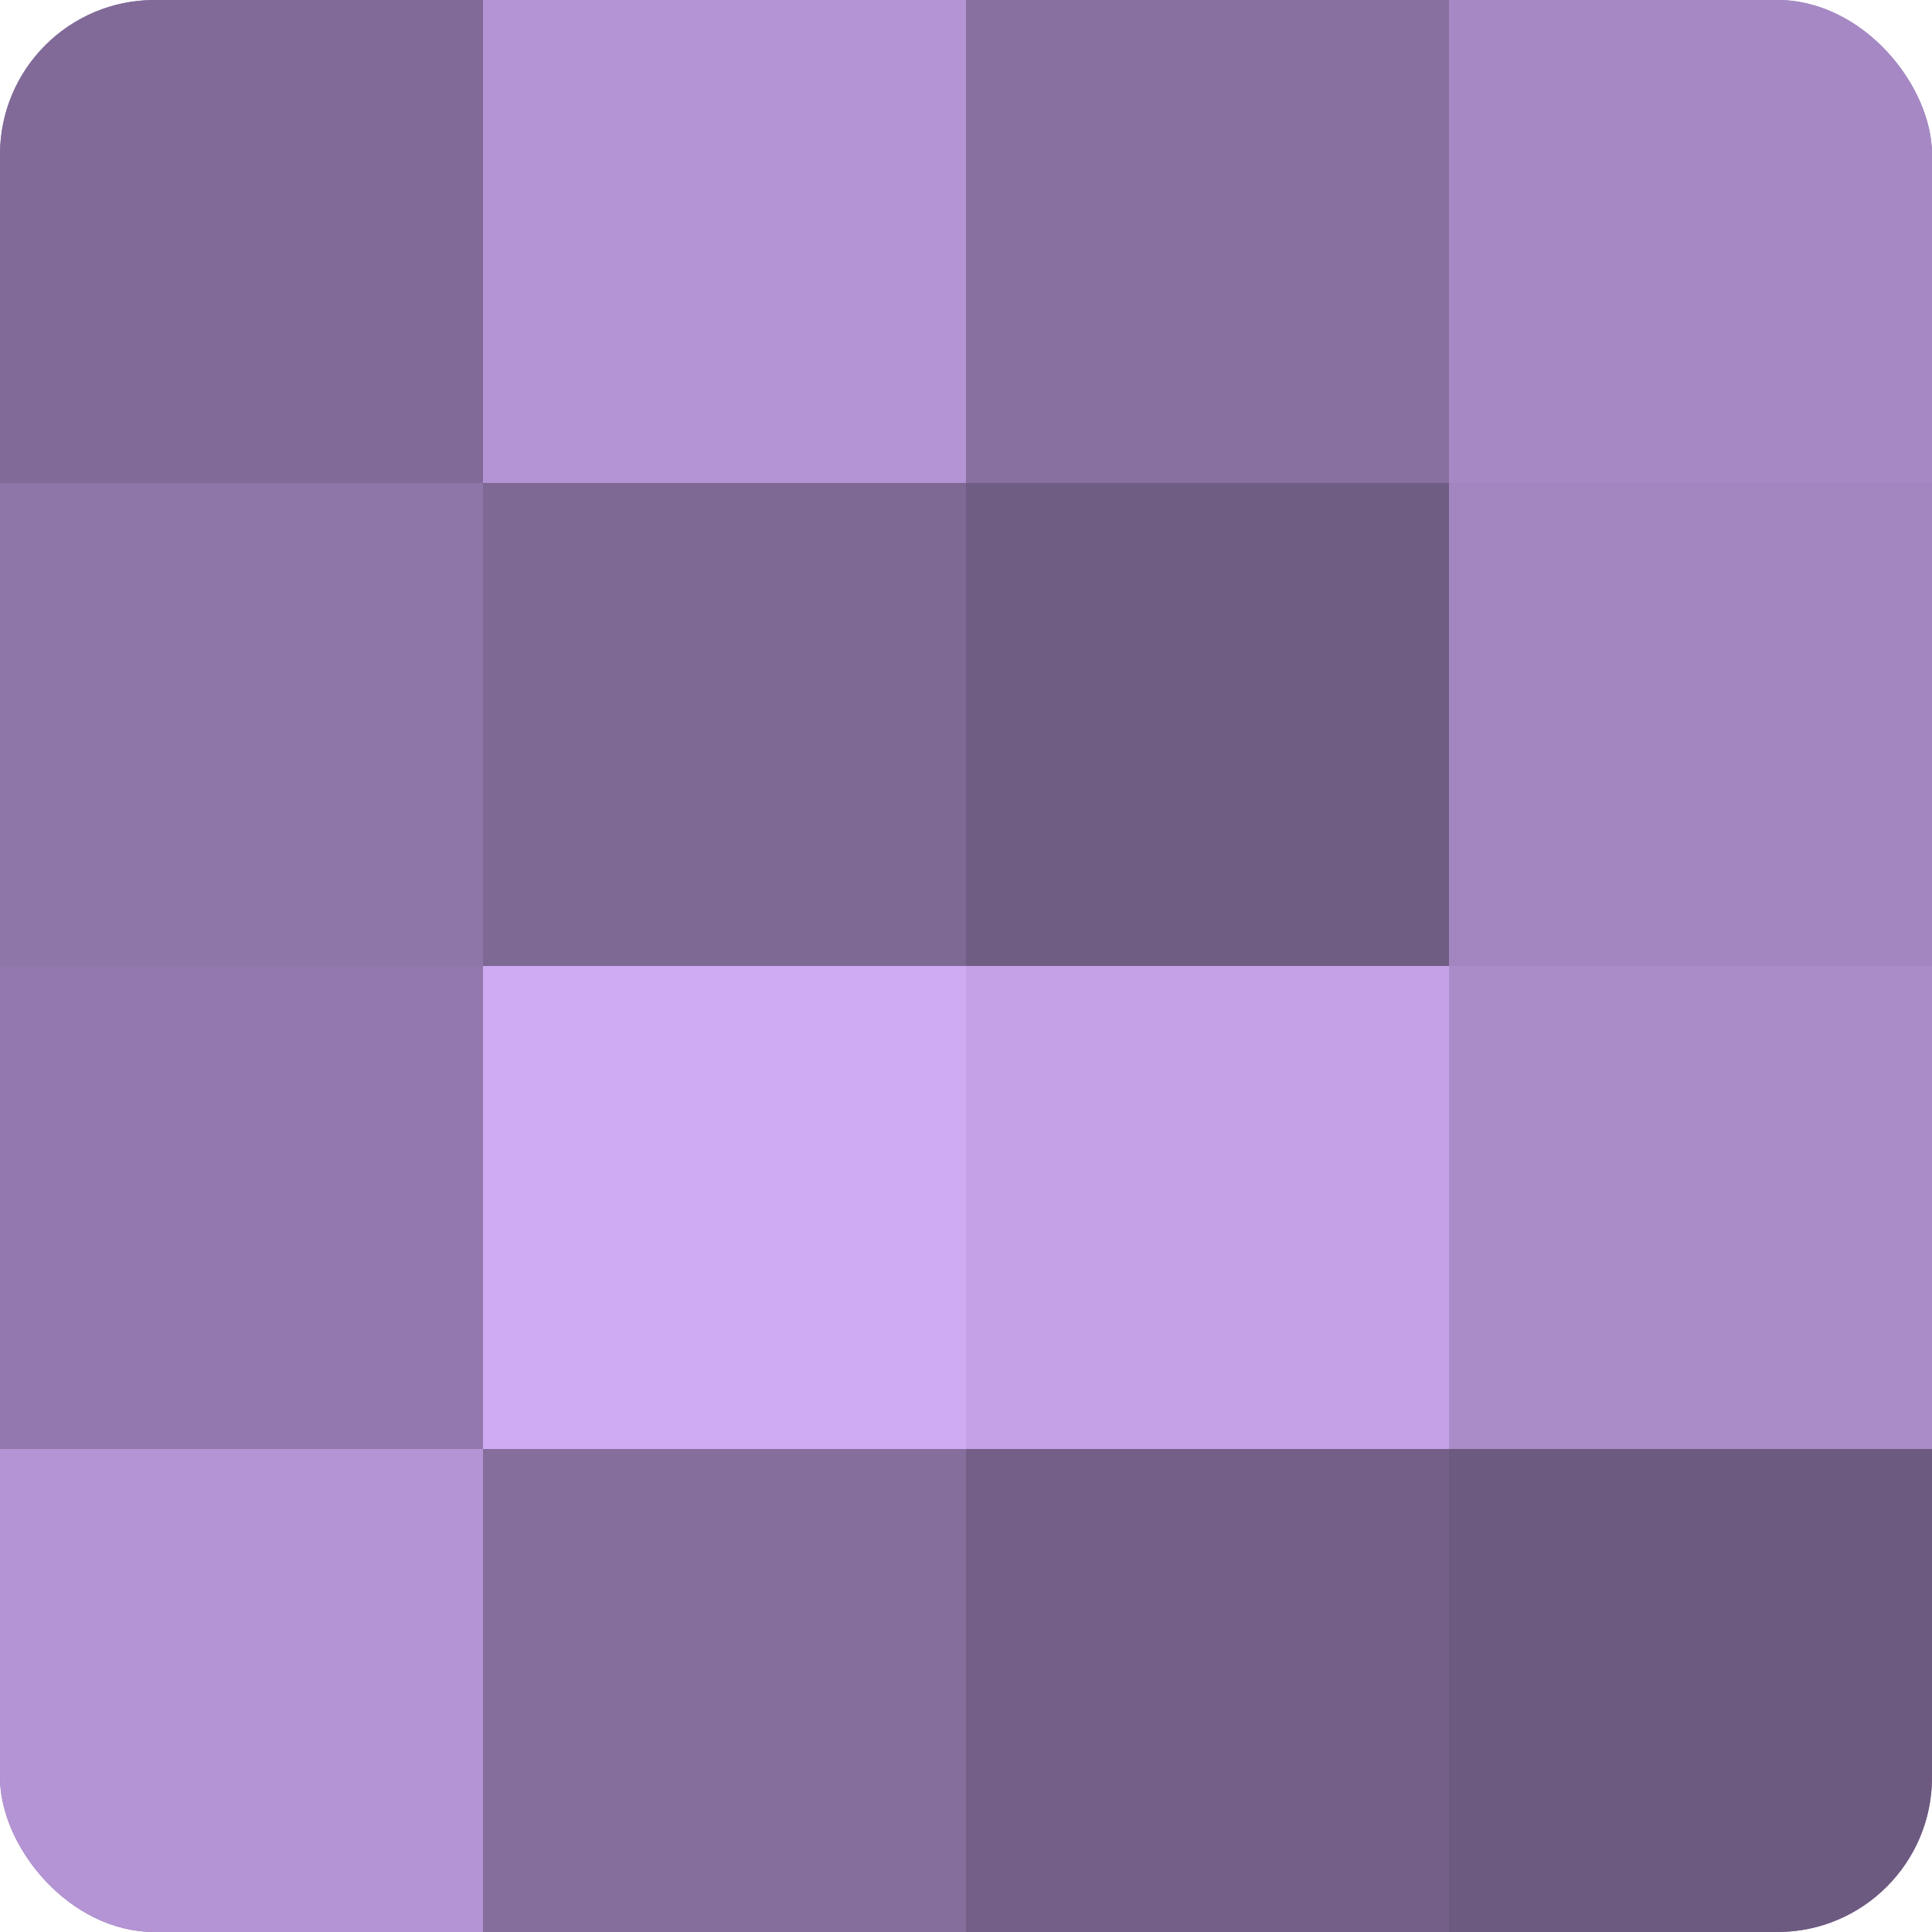 <?xml version="1.0" encoding="UTF-8"?>
<svg xmlns="http://www.w3.org/2000/svg" width="60" height="60" viewBox="0 0 100 100" preserveAspectRatio="xMidYMid meet"><defs><clipPath id="c" width="100" height="100"><rect width="100" height="100" rx="8" ry="8"/></clipPath></defs><g clip-path="url(#c)"><rect width="100" height="100" fill="#8870a0"/><rect width="25" height="25" fill="#816a98"/><rect y="25" width="25" height="25" fill="#8f76a8"/><rect y="50" width="25" height="25" fill="#9278ac"/><rect y="75" width="25" height="25" fill="#b494d4"/><rect x="25" width="25" height="25" fill="#b494d4"/><rect x="25" y="25" width="25" height="25" fill="#7e6894"/><rect x="25" y="50" width="25" height="25" fill="#cfabf4"/><rect x="25" y="75" width="25" height="25" fill="#856d9c"/><rect x="50" width="25" height="25" fill="#8870a0"/><rect x="50" y="25" width="25" height="25" fill="#705d84"/><rect x="50" y="50" width="25" height="25" fill="#c5a2e8"/><rect x="50" y="75" width="25" height="25" fill="#745f88"/><rect x="75" width="25" height="25" fill="#a689c4"/><rect x="75" y="25" width="25" height="25" fill="#a386c0"/><rect x="75" y="50" width="25" height="25" fill="#aa8cc8"/><rect x="75" y="75" width="25" height="25" fill="#6d5a80"/></g></svg>
